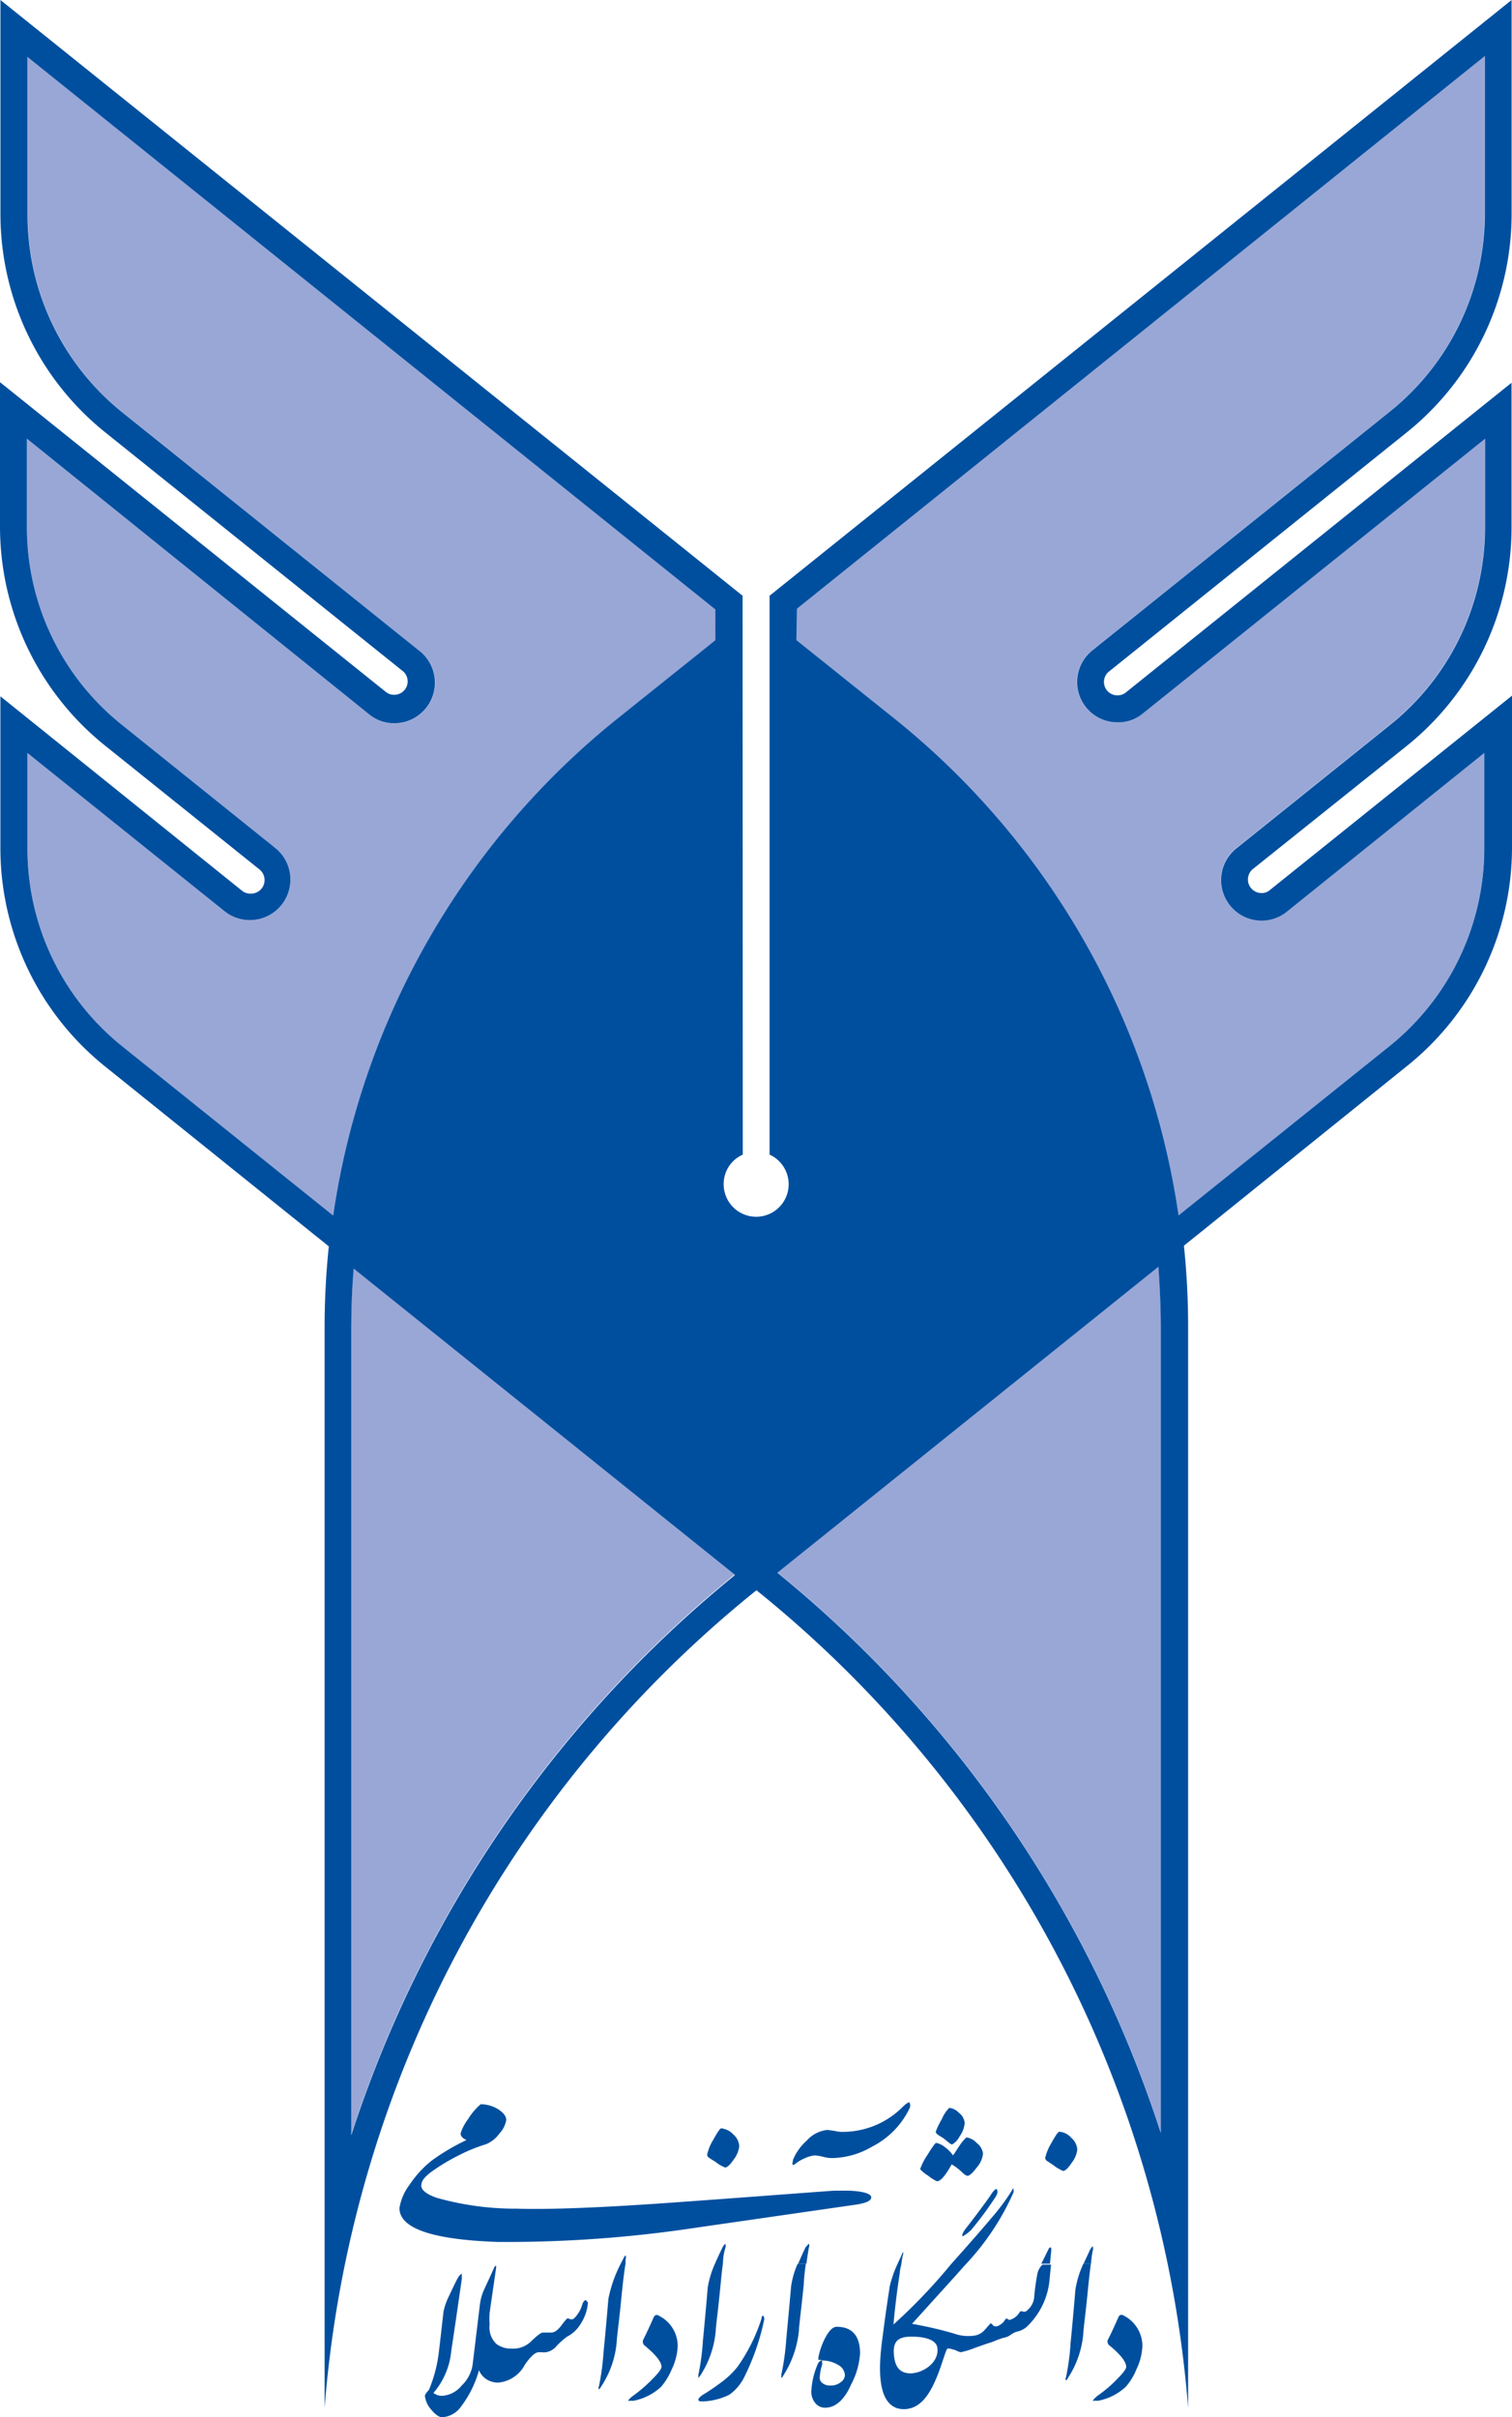<svg xmlns="http://www.w3.org/2000/svg" width="62.588" height="100" viewBox="0 0 62.588 100">
    <path data-name="Path 13286" d="m119.419 106.228-15.764-12.655c-.071.846-.1 1.693-.1 2.555v33.307a49.545 49.545 0 0 1 15.874-23.167m-.791-39.919L90.162 43.49v6.517a10.48 10.48 0 0 0 3.955 8.21l12.315 9.883a1.677 1.677 0 0 1-1.076 2.958 1.621 1.621 0 0 1-1.052-.372L90.13 59.285v3.654a10.456 10.456 0 0 0 3.955 8.2l6.367 5.11a1.678 1.678 0 0 1-2.128 2.594l-8.17-6.563v3.955a10.48 10.48 0 0 0 3.955 8.21l8.7 6.976a32.318 32.318 0 0 1 11.864-20.636l3.955-3.164zm3.346 1.266 3.955 3.164A32.3 32.3 0 0 1 137.8 91.413l8.7-6.976a10.5 10.5 0 0 0 3.955-8.21v-3.955l-8.178 6.565a1.653 1.653 0 0 1-1.052.372 1.677 1.677 0 0 1-1.068-2.966l6.367-5.11a10.472 10.472 0 0 0 3.955-8.2v-3.648l-14.157 11.358a1.582 1.582 0 0 1-1.052.372 1.677 1.677 0 0 1-1.677-1.677 1.653 1.653 0 0 1 .609-1.281l12.315-9.879a10.5 10.5 0 0 0 3.955-8.21V43.45L122 66.308zm15.083 61.821V96.088c0-.862-.04-1.708-.1-2.555L121.2 106.188a49.529 49.529 0 0 1 15.866 23.167" transform="translate(-89.015 -41.133)" style="fill:#99a7d6"/>
    <path data-name="Path 13287" d="M136.77 128.782V95.475c0-.854-.04-1.708-.1-2.547l-15.77 12.656a49.529 49.529 0 0 1 15.867 23.167M121.687 67l3.955 3.164A32.3 32.3 0 0 1 137.506 90.8l8.7-6.976a10.5 10.5 0 0 0 3.955-8.2v-3.956l-8.171 6.565a1.653 1.653 0 0 1-1.052.372 1.677 1.677 0 0 1-1.068-2.966l6.367-5.11a10.472 10.472 0 0 0 3.955-8.2v-3.657L136.035 70.03a1.582 1.582 0 0 1-1.052.372 1.669 1.669 0 0 1-1.068-2.958l12.315-9.879a10.5 10.5 0 0 0 3.955-8.21v-6.518L121.711 65.7zm-3.354-1.266L89.859 42.877v6.517a10.48 10.48 0 0 0 3.955 8.21l12.315 9.879a1.677 1.677 0 0 1-1.076 2.958A1.621 1.621 0 0 1 104 70.07l-14.166-11.4v3.654a10.456 10.456 0 0 0 3.955 8.2l6.367 5.11a1.678 1.678 0 0 1-2.128 2.594l-8.171-6.557v3.959a10.472 10.472 0 0 0 3.955 8.2l8.7 6.976a32.318 32.318 0 0 1 11.864-20.636l3.955-3.164zm.791 39.919L103.361 93c-.071.838-.1 1.693-.1 2.547v33.307a49.545 49.545 0 0 1 15.874-23.167m.332-17.4a1.321 1.321 0 0 0-.791 1.218 1.345 1.345 0 1 0 1.9-1.218V65.166l30.716-24.646v8.835a11.587 11.587 0 0 1-4.374 9.08L134.6 68.322a.554.554 0 0 0 .372.965.546.546 0 0 0 .34-.111l15.977-12.821v5.972a11.6 11.6 0 0 1-4.374 9.08l-6.359 5.086a.562.562 0 0 0 .38.973.506.506 0 0 0 .332-.111l10.04-8.055v6.272a11.588 11.588 0 0 1-4.374 9.072l-9.207 7.411a32.06 32.06 0 0 1 .174 3.393v44.681a48.3 48.3 0 0 0-17.868-33.821 48.248 48.248 0 0 0-17.876 33.821V95.475a32.064 32.064 0 0 1 .174-3.393l-9.221-7.411a11.587 11.587 0 0 1-4.374-9.071v-6.274l10.013 8.052a.538.538 0 0 0 .332.111.562.562 0 0 0 .38-1l-6.375-5.11A11.619 11.619 0 0 1 88.72 62.3v-5.969l15.98 12.821a.522.522 0 0 0 .332.111.554.554 0 0 0 .38-.965l-12.3-9.863a11.587 11.587 0 0 1-4.374-9.08V40.52l30.721 24.646z" transform="translate(-88.72 -40.52)" style="fill:#004f9f"/>
    <path data-name="Path 13288" d="M117.6 160.446a.315.315 0 0 0-.119.158 1.329 1.329 0 0 1-.356.609.182.182 0 0 1-.206 0 .205.205 0 0 0-.079 0 2.6 2.6 0 0 0-.237.293c-.15.19-.285.285-.411.285h-.348c-.079 0-.245.127-.506.38a1.06 1.06 0 0 1-.791.285 1.012 1.012 0 0 1-.625-.19.933.933 0 0 1-.285-.791 4 4 0 0 1 0-.5l.269-1.859v-.087s-.063 0-.095.111c-.134.3-.277.6-.411.894a2.135 2.135 0 0 0-.166.609l-.3 2.476a1.5 1.5 0 0 1-.459.87 1.131 1.131 0 0 1-.791.419.577.577 0 0 1-.372-.119 3.092 3.092 0 0 0 .736-1.724c.19-1.266.332-2.254.435-2.974a.7.7 0 0 0 0-.158v-.087a.665.665 0 0 0-.158.182c-.071.119-.253.506-.388.791a2.721 2.721 0 0 0-.206.593c-.087.743-.15 1.337-.206 1.772a5.726 5.726 0 0 1-.4 1.479c-.111.119-.166.2-.166.245a1.012 1.012 0 0 0 .253.562c.174.214.332.324.459.324a1.028 1.028 0 0 0 .791-.451 4.453 4.453 0 0 0 .736-1.495.791.791 0 0 0 .293.364.9.9 0 0 0 .506.15 1.384 1.384 0 0 0 1.1-.743c.237-.34.427-.514.577-.514h.119a.65.65 0 0 0 .174 0 .712.712 0 0 0 .451-.269 3.613 3.613 0 0 1 .419-.372 1.408 1.408 0 0 0 .577-.546 1.859 1.859 0 0 0 .293-.87c-.056-.063-.071-.094-.107-.102z" transform="translate(-93.37 -65.294)" style="fill:#004f9f"/>
    <path data-name="Path 13289" d="M130.015 159.885c-.063.736-.134 1.471-.2 2.2a10.278 10.278 0 0 1-.2 1.416v.127c0 .04.04 0 .079-.079a4.177 4.177 0 0 0 .649-1.882c0-.15.087-.791.2-1.9a7.024 7.024 0 0 1 .087-.846h-.34a3.441 3.441 0 0 0-.275.964z" transform="translate(-97.271 -65.271)" style="fill:#004f9f"/>
    <path data-name="Path 13290" d="M127.872 161.8a7.3 7.3 0 0 1-.981 1.954 3.481 3.481 0 0 1-.712.672 8.446 8.446 0 0 1-.743.5q-.166.119-.166.19c0 .055.047.071.142.071h.079a2.682 2.682 0 0 0 1.06-.277 1.969 1.969 0 0 0 .649-.791 9.7 9.7 0 0 0 .791-2.3.143.143 0 0 0 0-.079c0-.047 0-.079-.055-.087s-.036.068-.064.147z" transform="translate(-96.361 -65.842)" style="fill:#004f9f"/>
    <path data-name="Path 13291" d="M122.852 161.624c-.087-.055-.142 0-.182.04-.182.411-.332.736-.451.965a.214.214 0 0 0 .079.253c.459.38.68.664.68.87 0 .079-.119.245-.364.49a6.058 6.058 0 0 1-.791.688c-.142.1-.214.182-.214.221s0 0 .071 0h.142a2.317 2.317 0 0 0 1.139-.577 2.72 2.72 0 0 0 .443-.728 2.436 2.436 0 0 0 .245-.973 1.4 1.4 0 0 0-.8-1.25z" transform="translate(-95.596 -65.832)" style="fill:#004f9f"/>
    <path data-name="Path 13292" d="M125.99 161.455c0-.15.095-.791.2-1.9q.047-.514.095-.854a2.439 2.439 0 0 1 .1-.649.285.285 0 0 0 0-.174.459.459 0 0 0-.119.158c-.119.245-.221.459-.308.664a3.955 3.955 0 0 0-.3.981c-.063.736-.127 1.471-.2 2.2a9.715 9.715 0 0 1-.19 1.424v.119c0 .04 0 0 .071-.079a4 4 0 0 0 .651-1.89z" transform="translate(-96.361 -65.054)" style="fill:#004f9f"/>
    <path data-name="Path 13293" d="M132.232 162.22c-.174 0-.332.174-.506.514a3.165 3.165 0 0 0-.253.743v.111c0 .008.047 0 .111 0s-.087.055-.127.15a3.258 3.258 0 0 0-.277 1.139.728.728 0 0 0 .166.5.506.506 0 0 0 .411.19c.411 0 .791-.316 1.068-.957a3.164 3.164 0 0 0 .372-1.281c.003-.729-.325-1.109-.965-1.109zm.182 2.278a.625.625 0 0 1-.435.15.475.475 0 0 1-.34-.1.261.261 0 0 1-.111-.206 1.978 1.978 0 0 1 .1-.554.285.285 0 0 0 0-.079c0-.063 0-.095-.055-.095a1.313 1.313 0 0 1 .791.229.514.514 0 0 1 .206.372.364.364 0 0 1-.156.285z" transform="translate(-97.596 -65.961)" style="fill:#004f9f"/>
    <path data-name="Path 13294" d="M147.172 161.615a.132.132 0 0 0-.182.047c-.182.411-.332.736-.451.965a.2.2 0 0 0 .079.245c.459.38.68.672.68.878 0 .079-.119.245-.364.49a5.094 5.094 0 0 1-.791.68c-.142.111-.214.182-.214.229s0 0 .071 0h.142a2.318 2.318 0 0 0 1.139-.577 2.531 2.531 0 0 0 .443-.728 2.436 2.436 0 0 0 .245-.981 1.416 1.416 0 0 0-.8-1.25z" transform="translate(-100.68 -65.831)" style="fill:#004f9f"/>
    <path data-name="Path 13295" d="M144.893 160c-.063.743-.127 1.471-.2 2.207a9.738 9.738 0 0 1-.19 1.416.1.1 0 0 0 0 .119s.04 0 .071-.079a3.954 3.954 0 0 0 .649-1.882c0-.15.095-.791.2-1.9.04-.4.079-.72.111-.965h-.309a4.074 4.074 0 0 0-.332 1.084z" transform="translate(-100.378 -65.271)" style="fill:#004f9f"/>
    <path data-name="Path 13296" d="M141.279 158.563a8.938 8.938 0 0 0-.127.957.791.791 0 0 1-.261.482.182.182 0 0 1-.229.063h-.079l-.087.119a.664.664 0 0 1-.324.229.1.1 0 0 1-.079 0 .127.127 0 0 0-.095-.047.388.388 0 0 0-.087.111.656.656 0 0 1-.285.206.174.174 0 0 1-.1 0 .118.118 0 0 1-.1-.071.111.111 0 0 0-.079-.047l-.245.277a.712.712 0 0 1-.372.221 1.732 1.732 0 0 1-.9-.079 16.179 16.179 0 0 0-1.732-.4l1.748-1.93.459-.514a10.583 10.583 0 0 0 2-3.006c0-.071 0-.237-.055-.095a8.771 8.771 0 0 1-.894 1.2c-.1.127-.83.973-1.653 1.89a23.128 23.128 0 0 1-2.373 2.484c.063-.7.15-1.424.261-2.12a1.868 1.868 0 0 1 .063-.356 2.993 2.993 0 0 1 .079-.451c.024-.15-.047 0-.079.079s-.1.221-.166.364a4.782 4.782 0 0 0-.308.886c-.095.6-.182 1.21-.261 1.811-.1.791-.467 2.919.57 3.251a1.02 1.02 0 0 0 .886-.166c.751-.53 1.06-2.238 1.2-2.31a.7.7 0 0 1 .221.047c.095 0 .269.142.372.1a4 4 0 0 0 .569-.182l.522-.182a1.918 1.918 0 0 0 .324-.119l.285-.1a.7.7 0 0 0 .316-.127.791.791 0 0 1 .269-.134.847.847 0 0 0 .435-.237 3.061 3.061 0 0 0 .91-1.985l.055-.546h-.356a.731.731 0 0 0-.218.427zm-5.212 4.073c-.506 0-.68-.3-.72-.791-.047-.593.237-.744.791-.728.293 0 .9.055 1 .411.127.625-.554 1.092-1.1 1.107z" transform="translate(-98.346 -64.448)" style="fill:#004f9f"/>
    <path data-name="Path 13297" d="M126.062 153.216a1.583 1.583 0 0 0 .411.245c.079 0 .206-.111.356-.332a1.123 1.123 0 0 0 .229-.554.7.7 0 0 0-.245-.482.791.791 0 0 0-.5-.253q-.071 0-.332.475a1.954 1.954 0 0 0-.253.617.166.166 0 0 0 .095.134 1.97 1.97 0 0 0 .239.15z" transform="translate(-96.457 -63.791)" style="fill:#004f9f"/>
    <path data-name="Path 13298" d="m137.8 151.893.214.134.214.174c.063.055.111.087.15.079a.76.76 0 0 0 .3-.324 1.116 1.116 0 0 0 .214-.554.593.593 0 0 0-.237-.427.664.664 0 0 0-.4-.206 1.4 1.4 0 0 0-.308.467 2.927 2.927 0 0 0-.253.522c.006.048.038.088.106.135z" transform="translate(-98.96 -63.568)" style="fill:#004f9f"/>
    <path data-name="Path 13299" d="M139.088 156.956c0 .04.2-.095.356-.245a14.042 14.042 0 0 0 1.012-1.368c.079-.127.111-.221.047-.332-.071 0-.166.119-.293.324-.34.475-.657.894-.941 1.258-.141.173-.213.315-.181.363z" transform="translate(-99.248 -64.454)" style="fill:#004f9f"/>
    <path data-name="Path 13300" d="M145.81 158.184a.285.285 0 0 0 0-.174.459.459 0 0 0-.119.158l-.261.562h.308a3.88 3.88 0 0 1 .072-.546z" transform="translate(-100.576 -65.081)" style="fill:#004f9f"/>
    <path data-name="Path 13301" d="M137.2 153.892a1.724 1.724 0 0 0 .372.237c.15 0 .356-.237.609-.7a2.207 2.207 0 0 1 .411.308c.111.111.19.166.253.166s.206-.111.364-.332a1.02 1.02 0 0 0 .269-.593.656.656 0 0 0-.261-.435.712.712 0 0 0-.427-.229 1.78 1.78 0 0 0-.261.308c-.142.206-.19.3-.293.435a1.376 1.376 0 0 0-.324-.332.791.791 0 0 0-.372-.182c-.04 0-.158.166-.364.5a2.5 2.5 0 0 0-.3.585 1.457 1.457 0 0 0 .324.264z" transform="translate(-98.788 -63.89)" style="fill:#004f9f"/>
    <path data-name="Path 13302" d="m121.062 158.638-.095.182a5.482 5.482 0 0 0-.514 1.463c-.063.736-.127 1.463-.2 2.2a10.6 10.6 0 0 1-.19 1.416.119.119 0 0 0 0 .127.222.222 0 0 0 .071-.087 3.955 3.955 0 0 0 .664-1.882c0-.158.095-.791.2-1.9.063-.625.119-1.076.166-1.337v-.166a.285.285 0 0 0 0-.174.455.455 0 0 0-.102.158z" transform="translate(-95.269 -65.179)" style="fill:#004f9f"/>
    <path data-name="Path 13303" d="M144.519 153.3a1.076 1.076 0 0 0 .229-.546.7.7 0 0 0-.245-.482.728.728 0 0 0-.5-.253q-.071 0-.332.475a2.1 2.1 0 0 0-.253.617.19.19 0 0 0 .095.127l.237.158a1.875 1.875 0 0 0 .411.245c.082 0 .208-.11.358-.341z" transform="translate(-100.155 -63.829)" style="fill:#004f9f"/>
    <path data-name="Path 13304" d="M135.031 150.749a.277.277 0 0 0 0-.269c-.055 0-.158.071-.308.221a3.5 3.5 0 0 1-2.373 1 1.456 1.456 0 0 1-.419-.04l-.285-.04a1.329 1.329 0 0 0-.87.451 2.151 2.151 0 0 0-.562.791c0 .087-.047.15 0 .214a.467.467 0 0 0 .158-.1 1.715 1.715 0 0 1 .348-.19 1.21 1.21 0 0 1 .4-.111 1.892 1.892 0 0 1 .332.055 1.488 1.488 0 0 0 .4.055 3.385 3.385 0 0 0 1.653-.482 3.456 3.456 0 0 0 1.526-1.555z" transform="translate(-97.39 -63.507)" style="fill:#004f9f"/>
    <path data-name="Path 13305" d="m143.513 158.149-.293.593h.356l.055-.546c0-.087 0-.127-.04-.127s-.047.025-.078.08z" transform="translate(-100.114 -65.094)" style="fill:#004f9f"/>
    <path data-name="Path 13306" d="M130.8 158.02c-.119.245-.221.475-.308.68h.34c.04-.308.079-.522.1-.656a.221.221 0 0 0 0-.174s-.039.047-.132.15z" transform="translate(-97.452 -65.052)" style="fill:#004f9f"/>
    <path data-name="Path 13307" d="M128.225 154.155h-.609c-2.262.166-4.524.34-6.786.5-2.99.214-5.1.285-6.328.245a11.942 11.942 0 0 1-3.338-.451c-.427-.15-.641-.324-.633-.514s.134-.34.4-.546a7.91 7.91 0 0 1 1.091-.664 6.777 6.777 0 0 1 1.186-.49 1.3 1.3 0 0 0 .562-.451 1.044 1.044 0 0 0 .277-.554c0-.142-.095-.277-.308-.427a1.44 1.44 0 0 0-.656-.221h-.095a2.554 2.554 0 0 0-.522.617 1.922 1.922 0 0 0-.308.585c0 .111.079.206.245.277a8.848 8.848 0 0 0-1.424.838 4.278 4.278 0 0 0-.933 1.012 2.159 2.159 0 0 0-.419.965q0 1.258 4.058 1.4a52.477 52.477 0 0 0 8.25-.593l6.47-.933c.5-.063.751-.166.751-.316s-.322-.255-.931-.279z" transform="translate(-93.092 -63.528)" style="fill:#004f9f"/>
</svg>
